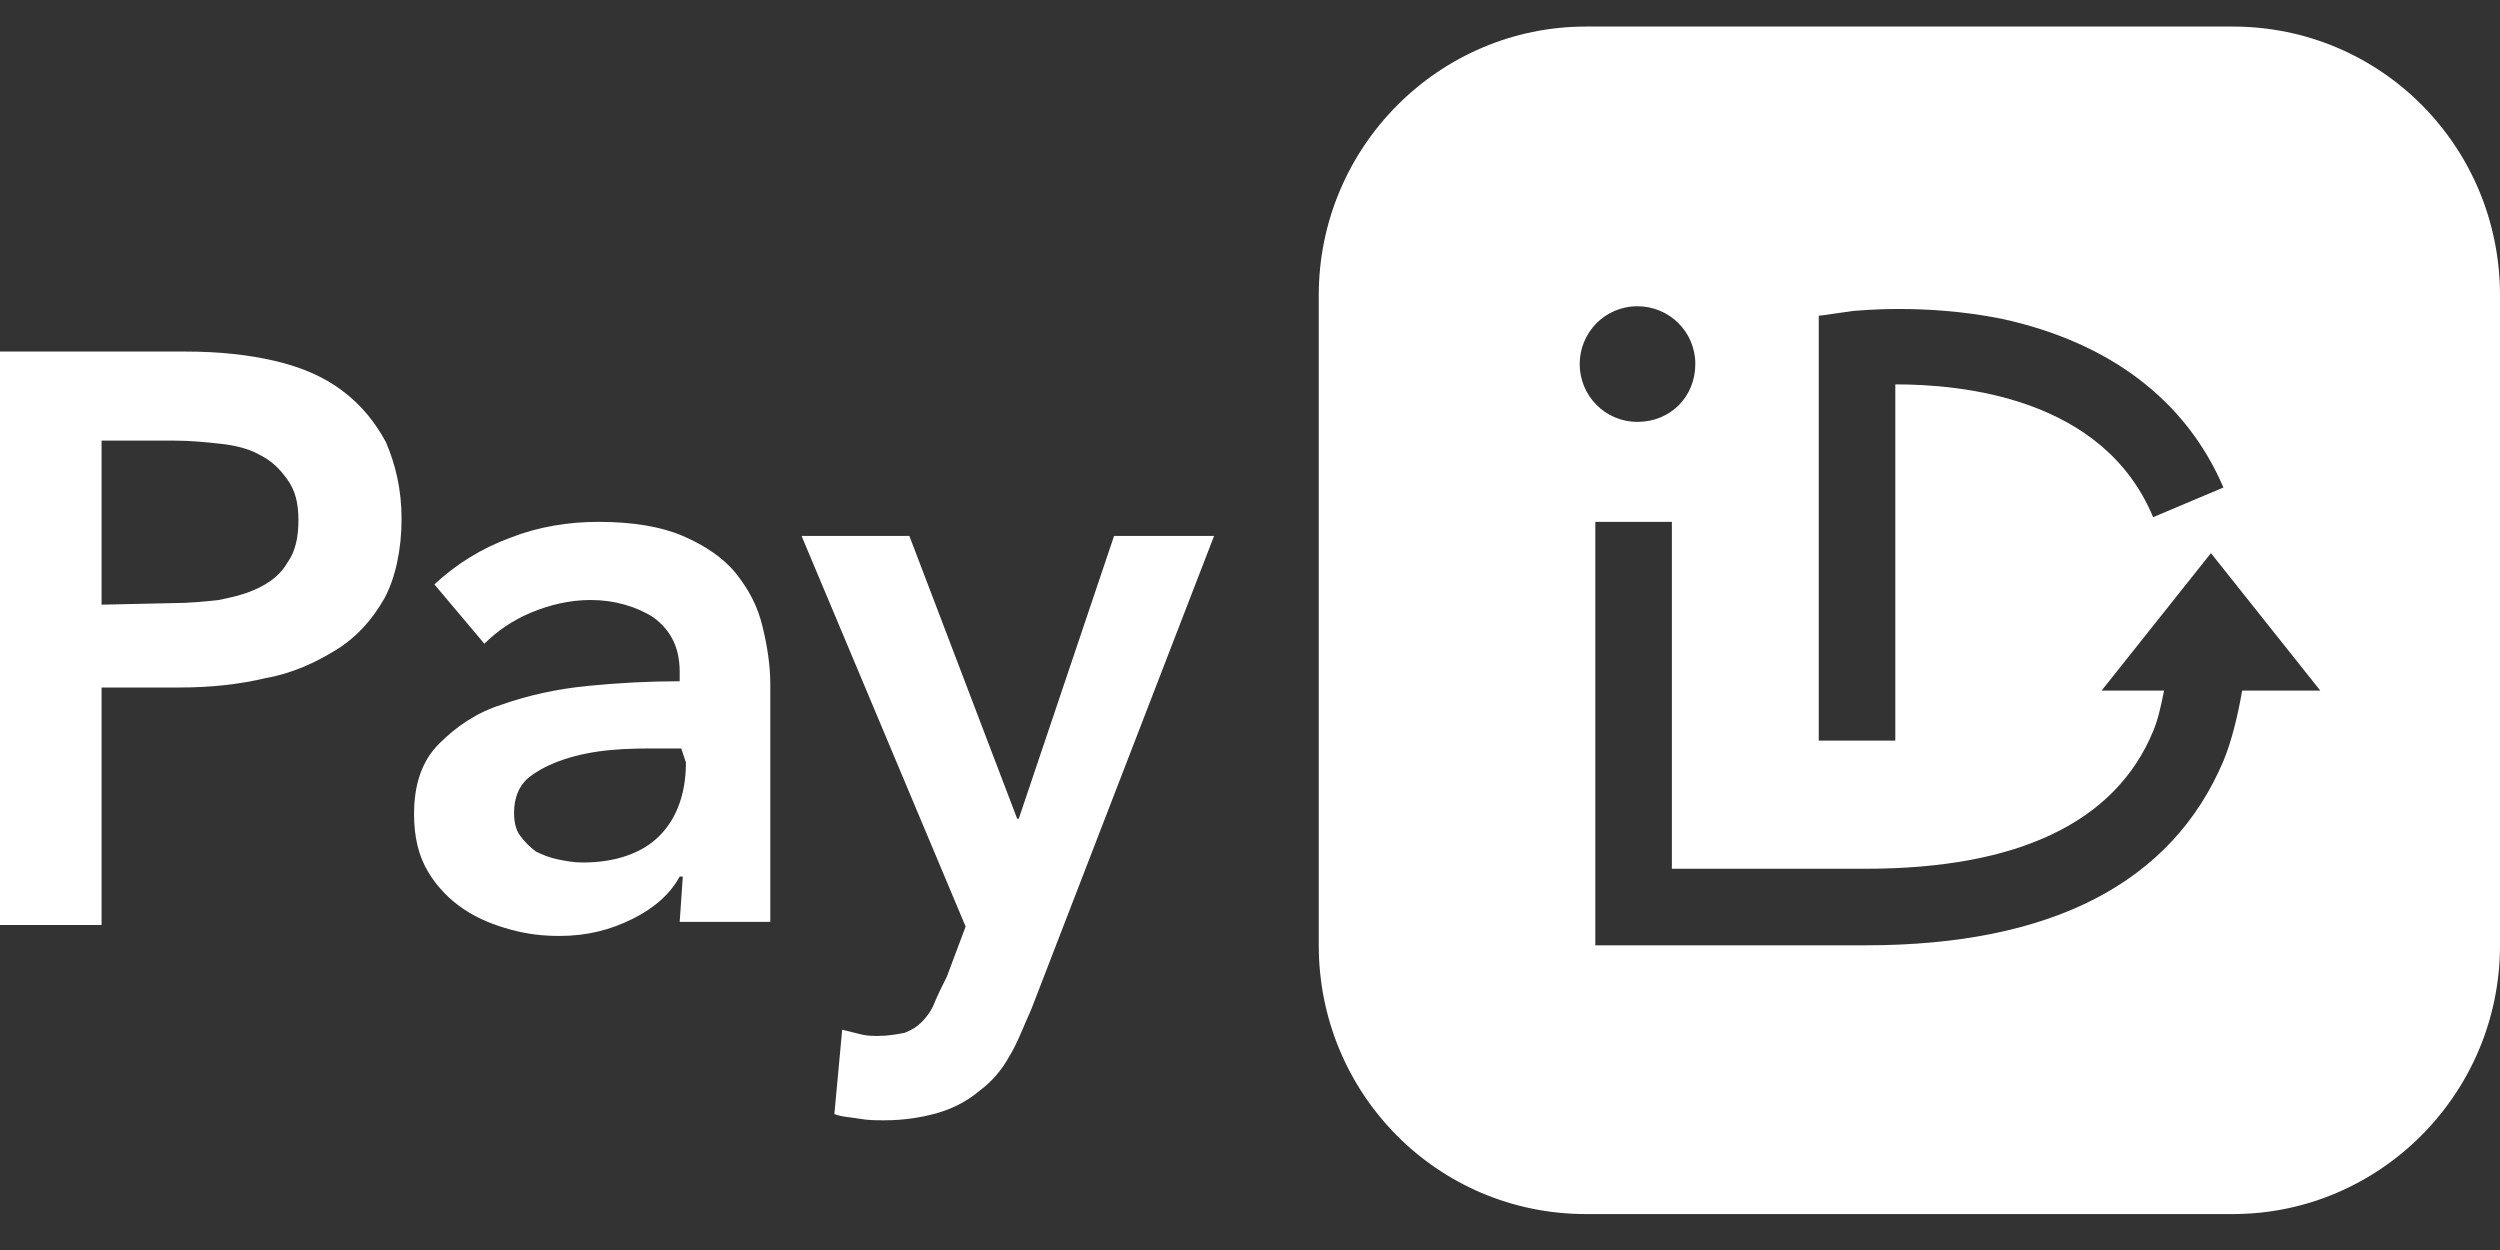 <?xml version="1.0" encoding="UTF-8"?>
<svg xmlns="http://www.w3.org/2000/svg" xmlns:xlink="http://www.w3.org/1999/xlink" version="1.1" id="Layer_1" x="0px" y="0px" viewBox="0 0 160 80" style="enable-background:new 0 0 160 80;" xml:space="preserve">
<rect x="0" y="0" width="160" height="80" fill="#333333" stroke="none"/>
<style type="text/css">
	.st0{fill:#FFFFFF;}
</style>
<g>
	<path class="st0" d="M0,22.5h11.9c2.1,0,4,0.2,5.7,0.6c1.7,0.4,3.1,1,4.3,1.9c1.2,0.9,2.1,2,2.8,3.3c0.6,1.4,1,3,1,4.9   c0,2-0.4,3.8-1.1,5.1c-0.8,1.4-1.8,2.5-3.1,3.3c-1.3,0.8-2.8,1.5-4.5,1.8c-1.7,0.4-3.5,0.6-5.5,0.6h-5v15.2H0V22.5z M11,38.6   c1.1,0,2.1-0.1,3-0.2c1-0.2,1.8-0.4,2.6-0.8c0.8-0.4,1.4-0.9,1.8-1.6c0.5-0.7,0.7-1.6,0.7-2.7c0-1.1-0.2-1.9-0.7-2.6   c-0.5-0.7-1-1.2-1.8-1.6c-0.7-0.4-1.6-0.6-2.5-0.7c-0.9-0.1-1.9-0.2-2.9-0.2H6.5v10.5L11,38.6L11,38.6z"></path>
	<path class="st0" d="M43.7,56.1h-0.2c-0.6,1.1-1.6,2-3,2.7c-1.4,0.7-2.9,1.1-4.7,1.1c-1,0-2-0.1-3.1-0.4c-1.1-0.3-2.1-0.7-3-1.3   c-0.9-0.6-1.7-1.4-2.3-2.4c-0.6-1-0.9-2.2-0.9-3.7c0-1.9,0.5-3.4,1.6-4.5c1.1-1.1,2.4-2,4-2.5c1.7-0.6,3.5-1,5.5-1.2   c2-0.2,4-0.3,5.9-0.3v-0.6c0-1.6-0.6-2.7-1.7-3.5c-1.1-0.7-2.5-1.1-4-1.1c-1.3,0-2.6,0.3-3.8,0.8s-2.2,1.2-3,2l-3.2-3.8   c1.4-1.3,3-2.3,4.9-3c1.8-0.7,3.7-1,5.6-1c2.2,0,4,0.3,5.4,0.9c1.4,0.6,2.6,1.4,3.4,2.4c0.8,1,1.4,2.1,1.7,3.4   c0.3,1.2,0.5,2.5,0.5,3.7v15.2h-5.8L43.7,56.1L43.7,56.1z M43.6,47.9h-1.4c-1,0-2,0-3.1,0.1c-1.1,0.1-2.1,0.3-3,0.6   c-0.9,0.3-1.7,0.7-2.3,1.2c-0.6,0.5-0.9,1.3-0.9,2.2c0,0.6,0.1,1.1,0.4,1.5c0.3,0.4,0.6,0.7,1,1c0.4,0.2,0.9,0.4,1.4,0.5   c0.5,0.1,1,0.2,1.6,0.2c2.1,0,3.8-0.6,4.9-1.7c1.1-1.1,1.7-2.7,1.7-4.7L43.6,47.9L43.6,47.9z"></path>
	<path class="st0" d="M51.3,34.3h6.9l6.9,18.1h0.1l6.1-18.1h6.4L66,64.6c-0.5,1.1-0.9,2.2-1.4,3c-0.5,0.9-1.1,1.6-1.9,2.2   c-0.7,0.6-1.6,1.1-2.6,1.4c-1,0.3-2.2,0.5-3.5,0.5c-0.5,0-1,0-1.6-0.1c-0.5-0.1-1.1-0.1-1.6-0.3l0.5-5.4c0.4,0.1,0.8,0.2,1.2,0.3   c0.4,0.1,0.8,0.1,1.1,0.1c0.6,0,1.2-0.1,1.7-0.2c0.5-0.2,0.8-0.4,1.1-0.7c0.3-0.3,0.6-0.7,0.8-1.2c0.2-0.5,0.5-1.1,0.8-1.7l1.2-3.2   L51.3,34.3z"></path>
</g>
<path class="st0" d="M142.9,1.7h-41.4c-9.4,0-17.1,7.7-17.1,17.2v41.6c0,9.5,7.6,17.2,17.1,17.2h41.4c9.4,0,17.1-7.7,17.1-17.2V18.9  C160,9.4,152.4,1.7,142.9,1.7z M116.5,20.2l2.1-0.3c0.2,0,4.5-0.5,9.5,0.5c6.9,1.5,11.8,5.2,14.2,10.8l-4.5,1.9  c-3.2-7.7-12.3-8.5-16.5-8.5v22.8h-4.9V20.2L116.5,20.2z M101.1,23.3c0-2,1.6-3.7,3.7-3.7c2,0,3.7,1.6,3.7,3.7s-1.6,3.7-3.7,3.7  C102.7,27,101.1,25.3,101.1,23.3z M143.5,44.2c-0.3,1.7-0.7,3.3-1.2,4.5c-3.3,7.8-11,11.8-22.9,11.8h-17.3V33.4h4.9v22.2h12.4  c9.8,0,16-3,18.4-8.8c0.3-0.7,0.5-1.6,0.7-2.6h-4l7-8.8l7,8.8L143.5,44.2z"></path>
</svg>
